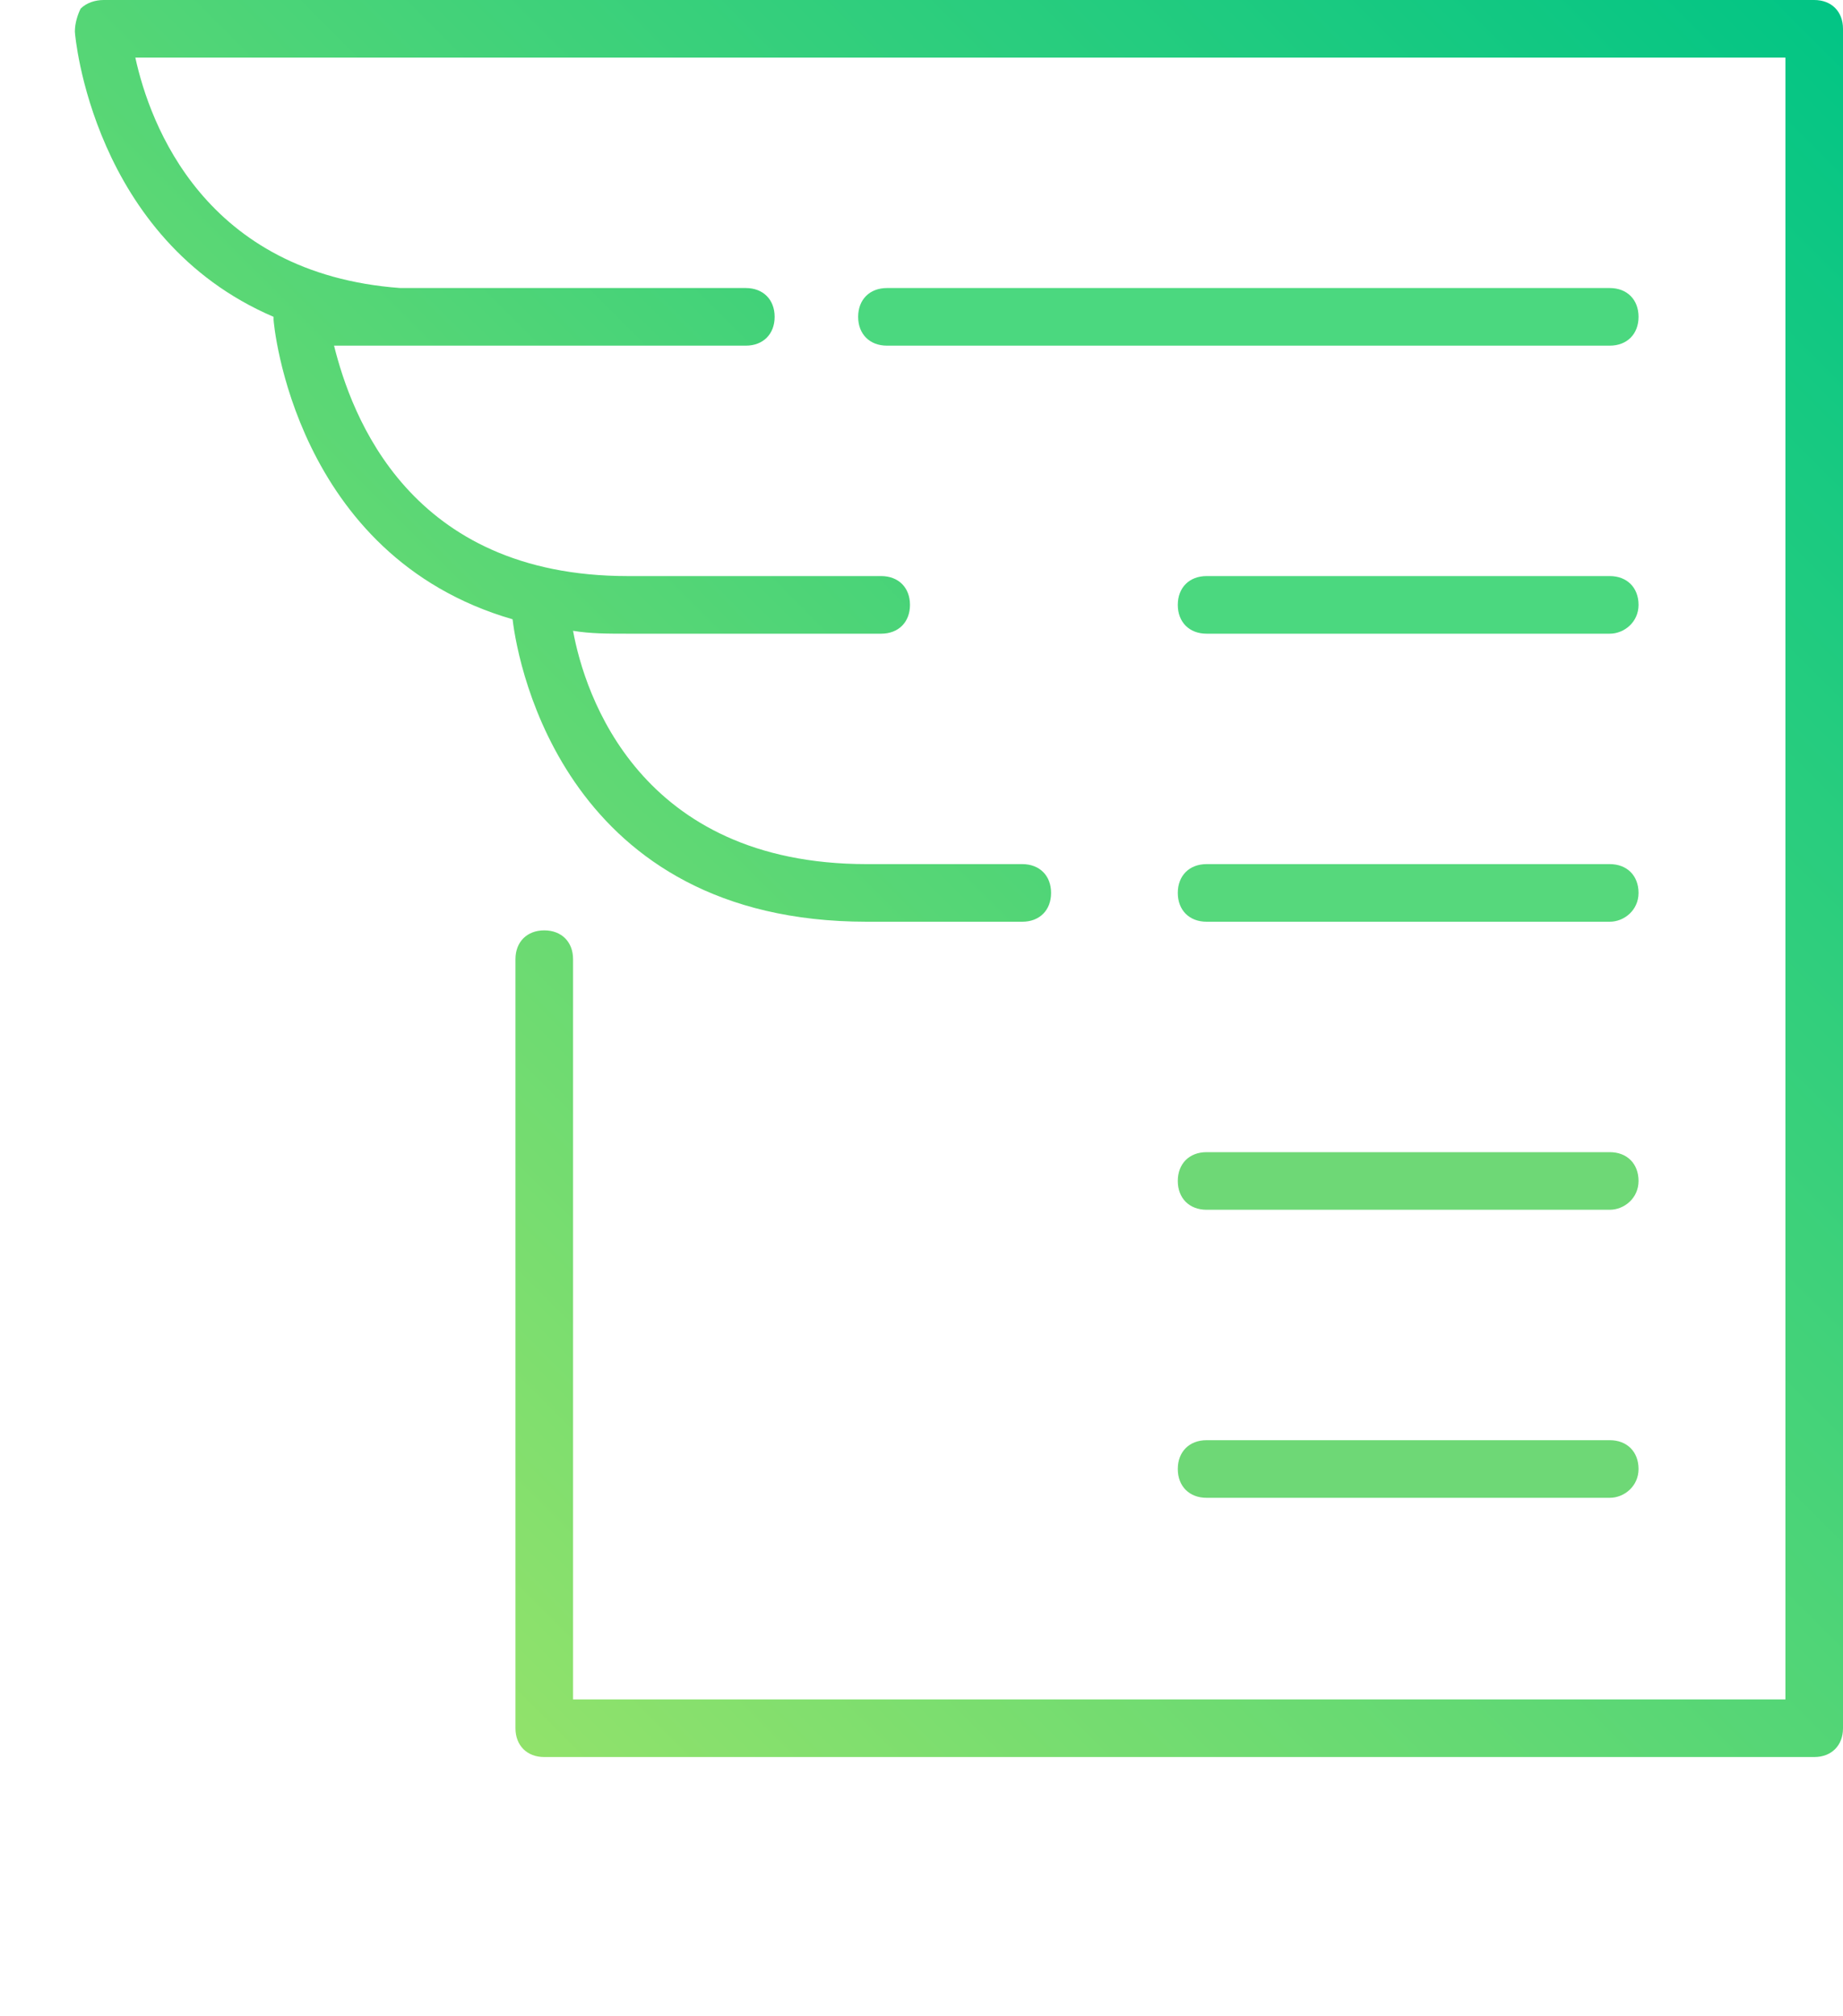 <svg xmlns="http://www.w3.org/2000/svg" xmlns:xlink="http://www.w3.org/1999/xlink" x="0px" y="0px" viewBox="0 0 64 70" style="enable-background:new 0 0 64 70;" xml:space="preserve">  <style type="text/css"> .st0{fill:url(#trustImg4_1_);} .st1{fill:#4BD87F;} .st2{fill:#56D87C;} .st3{fill:#6ED876;}</style>  <g>    <linearGradient id="trustImg4_1_" gradientUnits="userSpaceOnUse" x1="10.623" y1="53.166" x2="63.602" y2="0.187">      <stop offset="0" style="stop-color:#91E26B"></stop>      <stop offset="1" style="stop-color:#02C585"></stop>    </linearGradient>    <path class="st0" d="M63,0H3.6C3.3,0,3,0.1,2.8,0.3C2.7,0.5,2.6,0.8,2.6,1.1c0,0.1,0.6,7.2,6.9,9.9c0,0,0,0,0,0.1c0,0.1,0.7,8.2,8.3,10.4C18,23.2,19.7,32,30.1,32h5.4c0.6,0,1-0.4,1-1s-0.4-1-1-1h-5.4c-7.9,0-9.8-5.9-10.2-8.1c0.6,0.1,1.2,0.1,1.9,0.1h8.8c0.6,0,1-0.4,1-1s-0.4-1-1-1h-8.8c-7.6,0-9.6-5.6-10.2-8h2.1c0.4,0,0.8,0,1.2,0c0.1,0,0.2,0,0.2,0h10.8c0.6,0,1-0.4,1-1s-0.4-1-1-1H13.9C7.1,9.5,5.2,4.3,4.7,2H62v57H19.9V33.3c0-0.6-0.4-1-1-1s-1,0.4-1,1V60c0,0.6,0.4,1,1,1H63c0.6,0,1-0.4,1-1V1C64,0.4,63.6,0,63,0z"></path>    <g id="XMLID_432_">      <path class="st1" d="M55.9,12H30.8c-0.6,0-1-0.4-1-1s0.4-1,1-1h25.1c0.6,0,1,0.4,1,1S56.5,12,55.9,12z"></path>    </g>    <g id="XMLID_431_">      <path class="st1" d="M55.9,22h-14c-0.6,0-1-0.4-1-1s0.4-1,1-1h14c0.6,0,1,0.4,1,1S56.4,22,55.9,22z"></path>    </g>    <g id="XMLID_430_">      <path class="st2" d="M55.9,32h-14c-0.6,0-1-0.4-1-1s0.4-1,1-1h14c0.6,0,1,0.4,1,1S56.4,32,55.9,32z"></path>    </g>    <g id="XMLID_429_">      <path class="st3" d="M55.9,42h-14c-0.6,0-1-0.4-1-1s0.4-1,1-1h14c0.6,0,1,0.4,1,1S56.4,42,55.9,42z"></path>    </g>    <g id="XMLID_428_">      <path class="st3" d="M55.9,52h-14c-0.6,0-1-0.4-1-1s0.4-1,1-1h14c0.6,0,1,0.4,1,1S56.4,52,55.9,52z"></path>    </g>  </g></svg>